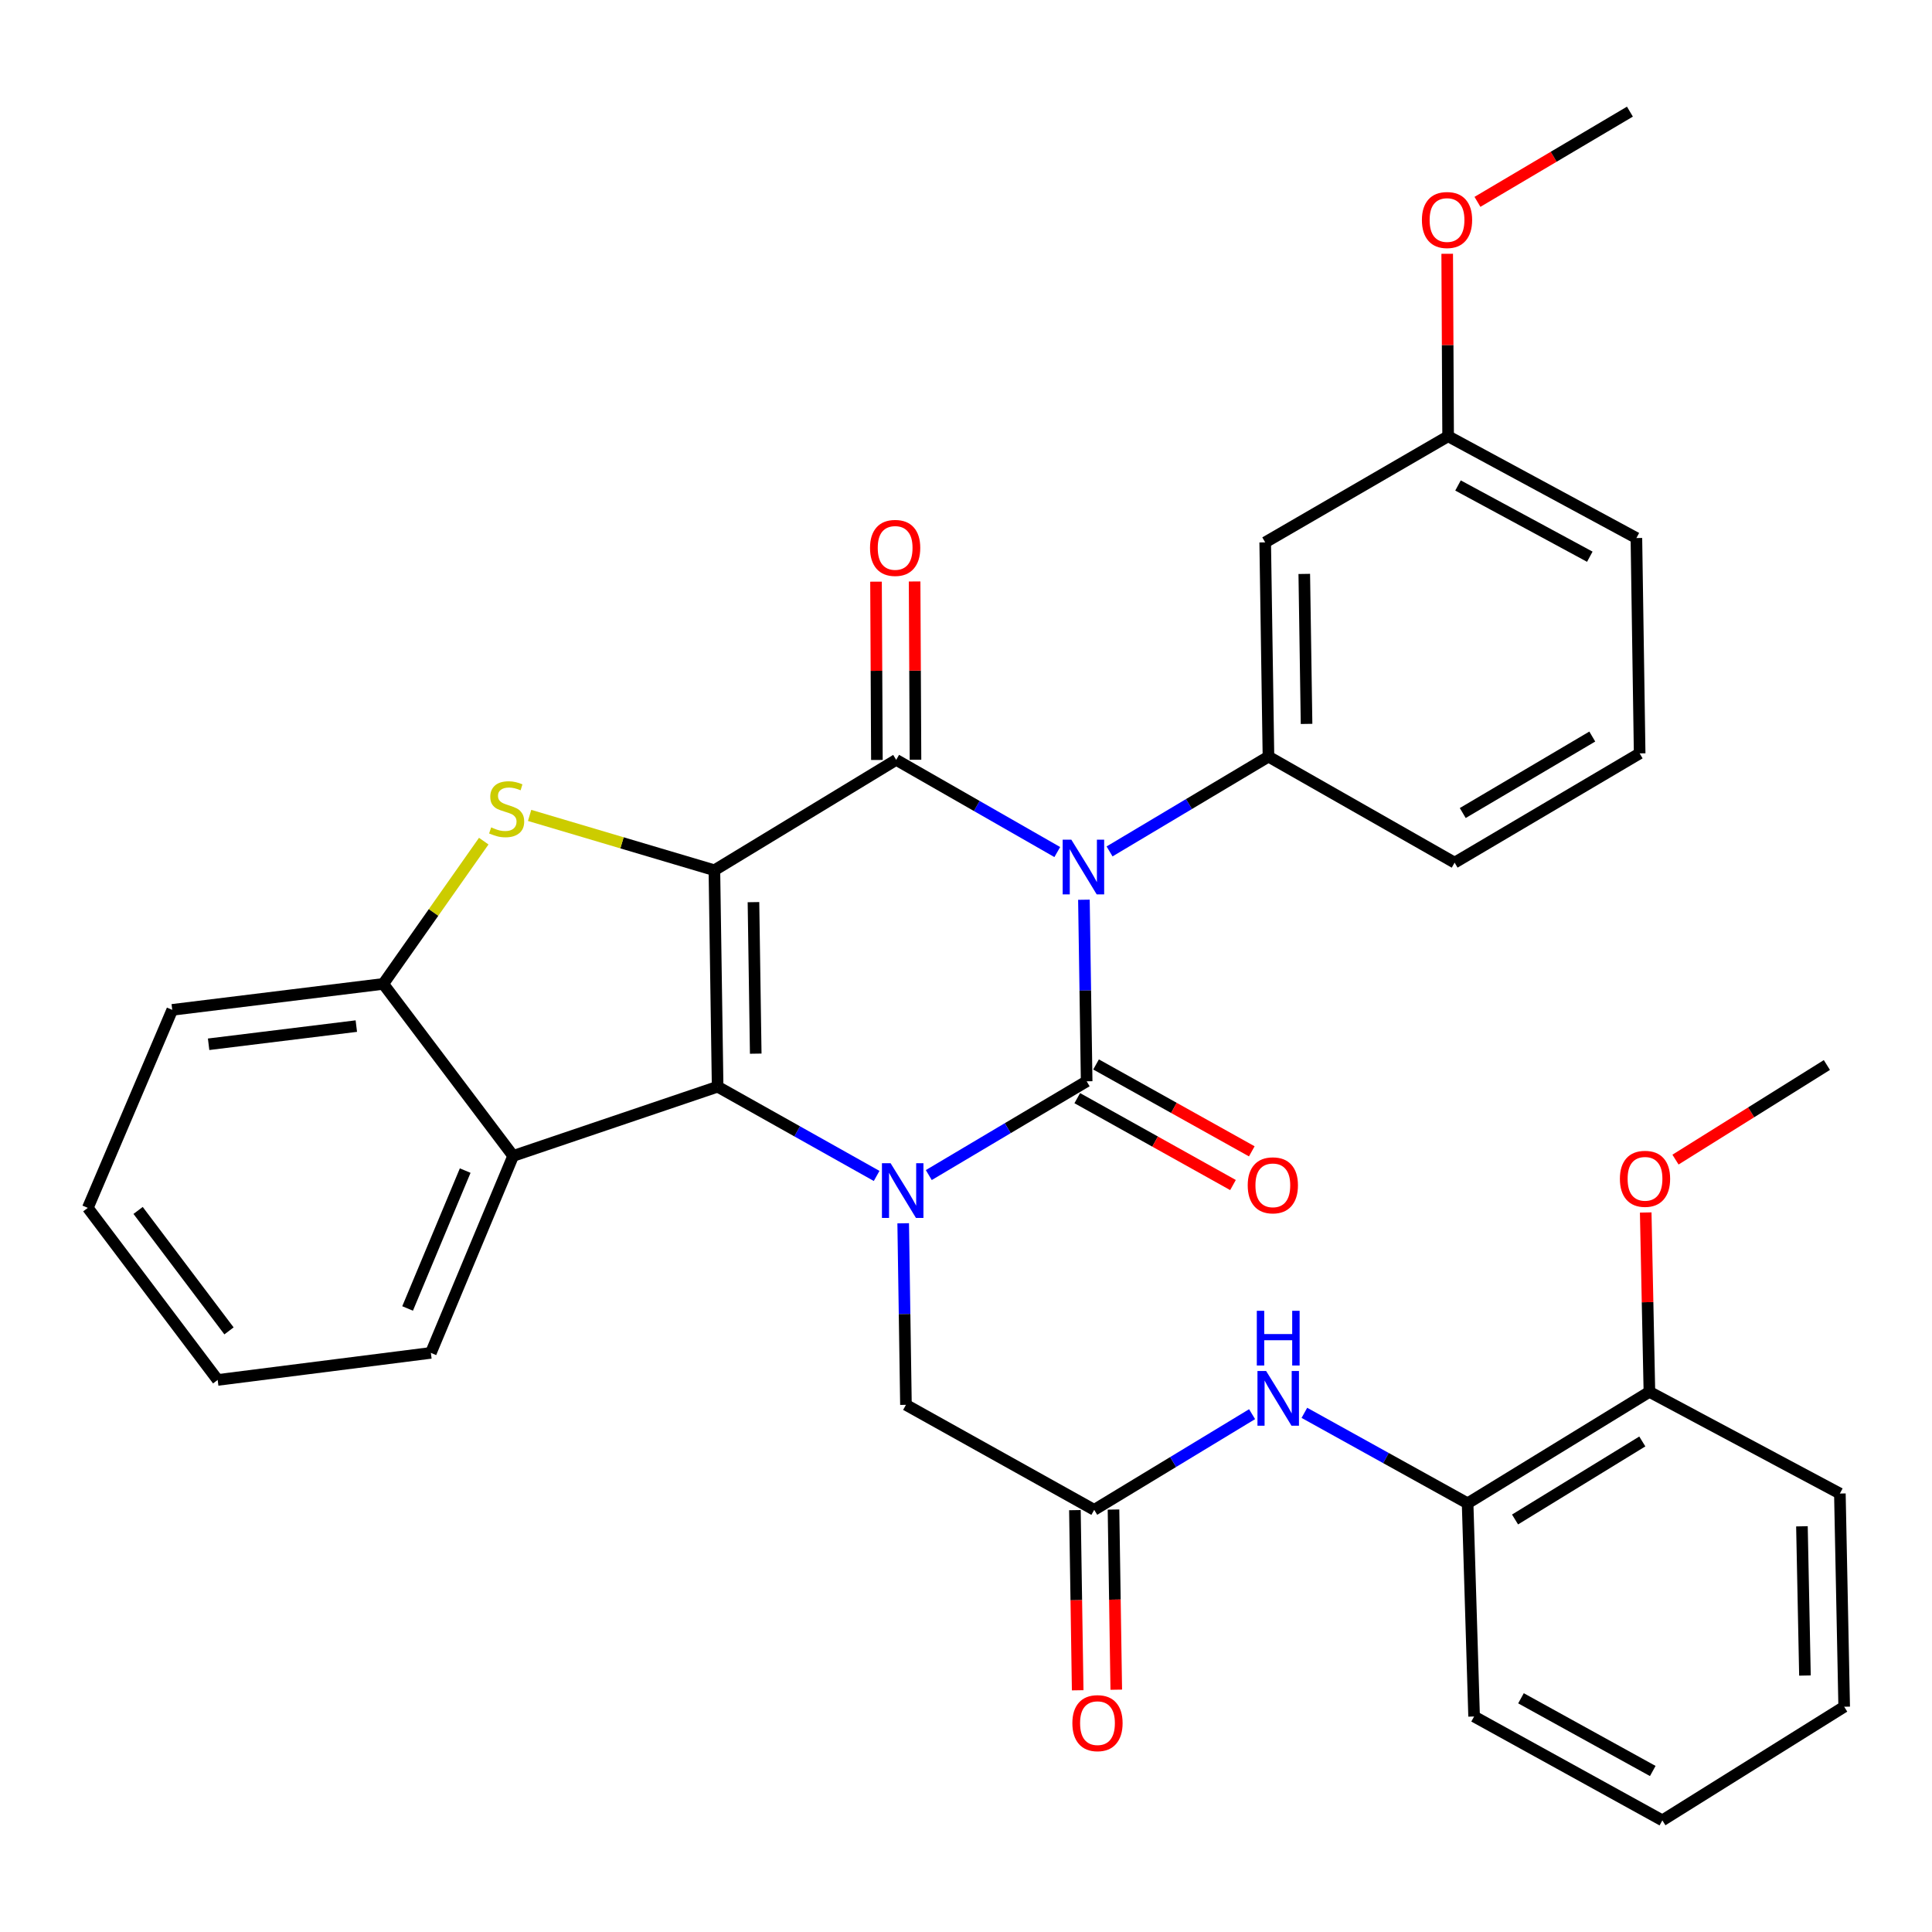 <?xml version='1.0' encoding='iso-8859-1'?>
<svg version='1.1' baseProfile='full'
              xmlns='http://www.w3.org/2000/svg'
                      xmlns:rdkit='http://www.rdkit.org/xml'
                      xmlns:xlink='http://www.w3.org/1999/xlink'
                  xml:space='preserve'
width='1000px' height='1000px' viewBox='0 0 1000 1000'>
<!-- END OF HEADER -->
<rect style='opacity:1.0;fill:#FFFFFF;stroke:none' width='1000' height='1000' x='0' y='0'> </rect>
<path class='bond-3' d='M 369.768,450.442 L 371.444,562.475' style='fill:none;fill-rule:evenodd;stroke:#000000;stroke-width:6px;stroke-linecap:butt;stroke-linejoin:miter;stroke-opacity:1' />
<path class='bond-3' d='M 389.992,466.948 L 391.165,545.371' style='fill:none;fill-rule:evenodd;stroke:#000000;stroke-width:6px;stroke-linecap:butt;stroke-linejoin:miter;stroke-opacity:1' />
<path class='bond-4' d='M 369.768,450.442 L 463.869,393.305' style='fill:none;fill-rule:evenodd;stroke:#000000;stroke-width:6px;stroke-linecap:butt;stroke-linejoin:miter;stroke-opacity:1' />
<path class='bond-5' d='M 369.768,450.442 L 321.947,436.248' style='fill:none;fill-rule:evenodd;stroke:#000000;stroke-width:6px;stroke-linecap:butt;stroke-linejoin:miter;stroke-opacity:1' />
<path class='bond-5' d='M 321.947,436.248 L 274.125,422.055' style='fill:none;fill-rule:evenodd;stroke:#CCCC00;stroke-width:6px;stroke-linecap:butt;stroke-linejoin:miter;stroke-opacity:1' />
<path class='bond-0' d='M 547.246,441.022 L 505.557,417.163' style='fill:none;fill-rule:evenodd;stroke:#0000FF;stroke-width:6px;stroke-linecap:butt;stroke-linejoin:miter;stroke-opacity:1' />
<path class='bond-0' d='M 505.557,417.163 L 463.869,393.305' style='fill:none;fill-rule:evenodd;stroke:#000000;stroke-width:6px;stroke-linecap:butt;stroke-linejoin:miter;stroke-opacity:1' />
<path class='bond-1' d='M 561.033,465.699 L 561.743,512.689' style='fill:none;fill-rule:evenodd;stroke:#0000FF;stroke-width:6px;stroke-linecap:butt;stroke-linejoin:miter;stroke-opacity:1' />
<path class='bond-1' d='M 561.743,512.689 L 562.453,559.678' style='fill:none;fill-rule:evenodd;stroke:#000000;stroke-width:6px;stroke-linecap:butt;stroke-linejoin:miter;stroke-opacity:1' />
<path class='bond-7' d='M 574.305,440.696 L 615.429,416.162' style='fill:none;fill-rule:evenodd;stroke:#0000FF;stroke-width:6px;stroke-linecap:butt;stroke-linejoin:miter;stroke-opacity:1' />
<path class='bond-7' d='M 615.429,416.162 L 656.553,391.629' style='fill:none;fill-rule:evenodd;stroke:#000000;stroke-width:6px;stroke-linecap:butt;stroke-linejoin:miter;stroke-opacity:1' />
<path class='bond-12' d='M 557.587,568.4 L 597.889,590.886' style='fill:none;fill-rule:evenodd;stroke:#000000;stroke-width:6px;stroke-linecap:butt;stroke-linejoin:miter;stroke-opacity:1' />
<path class='bond-12' d='M 597.889,590.886 L 638.192,613.372' style='fill:none;fill-rule:evenodd;stroke:#FF0000;stroke-width:6px;stroke-linecap:butt;stroke-linejoin:miter;stroke-opacity:1' />
<path class='bond-12' d='M 567.318,550.957 L 607.621,573.443' style='fill:none;fill-rule:evenodd;stroke:#000000;stroke-width:6px;stroke-linecap:butt;stroke-linejoin:miter;stroke-opacity:1' />
<path class='bond-12' d='M 607.621,573.443 L 647.924,595.929' style='fill:none;fill-rule:evenodd;stroke:#FF0000;stroke-width:6px;stroke-linecap:butt;stroke-linejoin:miter;stroke-opacity:1' />
<path class='bond-35' d='M 562.453,559.678 L 521.596,583.946' style='fill:none;fill-rule:evenodd;stroke:#000000;stroke-width:6px;stroke-linecap:butt;stroke-linejoin:miter;stroke-opacity:1' />
<path class='bond-35' d='M 521.596,583.946 L 480.74,608.214' style='fill:none;fill-rule:evenodd;stroke:#0000FF;stroke-width:6px;stroke-linecap:butt;stroke-linejoin:miter;stroke-opacity:1' />
<path class='bond-2' d='M 453.745,608.669 L 412.595,585.572' style='fill:none;fill-rule:evenodd;stroke:#0000FF;stroke-width:6px;stroke-linecap:butt;stroke-linejoin:miter;stroke-opacity:1' />
<path class='bond-2' d='M 412.595,585.572 L 371.444,562.475' style='fill:none;fill-rule:evenodd;stroke:#000000;stroke-width:6px;stroke-linecap:butt;stroke-linejoin:miter;stroke-opacity:1' />
<path class='bond-10' d='M 467.489,633.171 L 468.203,680.155' style='fill:none;fill-rule:evenodd;stroke:#0000FF;stroke-width:6px;stroke-linecap:butt;stroke-linejoin:miter;stroke-opacity:1' />
<path class='bond-10' d='M 468.203,680.155 L 468.918,727.14' style='fill:none;fill-rule:evenodd;stroke:#000000;stroke-width:6px;stroke-linecap:butt;stroke-linejoin:miter;stroke-opacity:1' />
<path class='bond-6' d='M 371.444,562.475 L 265.603,598.306' style='fill:none;fill-rule:evenodd;stroke:#000000;stroke-width:6px;stroke-linecap:butt;stroke-linejoin:miter;stroke-opacity:1' />
<path class='bond-14' d='M 473.856,393.255 L 473.627,347.112' style='fill:none;fill-rule:evenodd;stroke:#000000;stroke-width:6px;stroke-linecap:butt;stroke-linejoin:miter;stroke-opacity:1' />
<path class='bond-14' d='M 473.627,347.112 L 473.399,300.969' style='fill:none;fill-rule:evenodd;stroke:#FF0000;stroke-width:6px;stroke-linecap:butt;stroke-linejoin:miter;stroke-opacity:1' />
<path class='bond-14' d='M 453.882,393.354 L 453.653,347.211' style='fill:none;fill-rule:evenodd;stroke:#000000;stroke-width:6px;stroke-linecap:butt;stroke-linejoin:miter;stroke-opacity:1' />
<path class='bond-14' d='M 453.653,347.211 L 453.425,301.068' style='fill:none;fill-rule:evenodd;stroke:#FF0000;stroke-width:6px;stroke-linecap:butt;stroke-linejoin:miter;stroke-opacity:1' />
<path class='bond-8' d='M 250.387,435.37 L 224.383,472.318' style='fill:none;fill-rule:evenodd;stroke:#CCCC00;stroke-width:6px;stroke-linecap:butt;stroke-linejoin:miter;stroke-opacity:1' />
<path class='bond-8' d='M 224.383,472.318 L 198.379,509.266' style='fill:none;fill-rule:evenodd;stroke:#000000;stroke-width:6px;stroke-linecap:butt;stroke-linejoin:miter;stroke-opacity:1' />
<path class='bond-20' d='M 265.603,598.306 L 223.014,700.252' style='fill:none;fill-rule:evenodd;stroke:#000000;stroke-width:6px;stroke-linecap:butt;stroke-linejoin:miter;stroke-opacity:1' />
<path class='bond-20' d='M 240.784,605.898 L 210.972,677.261' style='fill:none;fill-rule:evenodd;stroke:#000000;stroke-width:6px;stroke-linecap:butt;stroke-linejoin:miter;stroke-opacity:1' />
<path class='bond-34' d='M 265.603,598.306 L 198.379,509.266' style='fill:none;fill-rule:evenodd;stroke:#000000;stroke-width:6px;stroke-linecap:butt;stroke-linejoin:miter;stroke-opacity:1' />
<path class='bond-13' d='M 656.553,391.629 L 654.866,280.728' style='fill:none;fill-rule:evenodd;stroke:#000000;stroke-width:6px;stroke-linecap:butt;stroke-linejoin:miter;stroke-opacity:1' />
<path class='bond-13' d='M 676.272,374.69 L 675.091,297.059' style='fill:none;fill-rule:evenodd;stroke:#000000;stroke-width:6px;stroke-linecap:butt;stroke-linejoin:miter;stroke-opacity:1' />
<path class='bond-19' d='M 656.553,391.629 L 752.906,446.503' style='fill:none;fill-rule:evenodd;stroke:#000000;stroke-width:6px;stroke-linecap:butt;stroke-linejoin:miter;stroke-opacity:1' />
<path class='bond-23' d='M 198.379,509.266 L 89.154,522.704' style='fill:none;fill-rule:evenodd;stroke:#000000;stroke-width:6px;stroke-linecap:butt;stroke-linejoin:miter;stroke-opacity:1' />
<path class='bond-23' d='M 184.434,531.106 L 107.976,540.513' style='fill:none;fill-rule:evenodd;stroke:#000000;stroke-width:6px;stroke-linecap:butt;stroke-linejoin:miter;stroke-opacity:1' />
<path class='bond-9' d='M 566.359,781.491 L 468.918,727.14' style='fill:none;fill-rule:evenodd;stroke:#000000;stroke-width:6px;stroke-linecap:butt;stroke-linejoin:miter;stroke-opacity:1' />
<path class='bond-11' d='M 566.359,781.491 L 607.218,756.732' style='fill:none;fill-rule:evenodd;stroke:#000000;stroke-width:6px;stroke-linecap:butt;stroke-linejoin:miter;stroke-opacity:1' />
<path class='bond-11' d='M 607.218,756.732 L 648.078,731.972' style='fill:none;fill-rule:evenodd;stroke:#0000FF;stroke-width:6px;stroke-linecap:butt;stroke-linejoin:miter;stroke-opacity:1' />
<path class='bond-16' d='M 556.373,781.645 L 557.09,828.268' style='fill:none;fill-rule:evenodd;stroke:#000000;stroke-width:6px;stroke-linecap:butt;stroke-linejoin:miter;stroke-opacity:1' />
<path class='bond-16' d='M 557.09,828.268 L 557.808,874.891' style='fill:none;fill-rule:evenodd;stroke:#FF0000;stroke-width:6px;stroke-linecap:butt;stroke-linejoin:miter;stroke-opacity:1' />
<path class='bond-16' d='M 576.345,781.338 L 577.062,827.961' style='fill:none;fill-rule:evenodd;stroke:#000000;stroke-width:6px;stroke-linecap:butt;stroke-linejoin:miter;stroke-opacity:1' />
<path class='bond-16' d='M 577.062,827.961 L 577.78,874.583' style='fill:none;fill-rule:evenodd;stroke:#FF0000;stroke-width:6px;stroke-linecap:butt;stroke-linejoin:miter;stroke-opacity:1' />
<path class='bond-15' d='M 675.144,731.282 L 717.387,754.695' style='fill:none;fill-rule:evenodd;stroke:#0000FF;stroke-width:6px;stroke-linecap:butt;stroke-linejoin:miter;stroke-opacity:1' />
<path class='bond-15' d='M 717.387,754.695 L 759.631,778.107' style='fill:none;fill-rule:evenodd;stroke:#000000;stroke-width:6px;stroke-linecap:butt;stroke-linejoin:miter;stroke-opacity:1' />
<path class='bond-18' d='M 654.866,280.728 L 749.544,225.81' style='fill:none;fill-rule:evenodd;stroke:#000000;stroke-width:6px;stroke-linecap:butt;stroke-linejoin:miter;stroke-opacity:1' />
<path class='bond-17' d='M 759.631,778.107 L 853.731,720.415' style='fill:none;fill-rule:evenodd;stroke:#000000;stroke-width:6px;stroke-linecap:butt;stroke-linejoin:miter;stroke-opacity:1' />
<path class='bond-17' d='M 784.186,786.482 L 850.056,746.097' style='fill:none;fill-rule:evenodd;stroke:#000000;stroke-width:6px;stroke-linecap:butt;stroke-linejoin:miter;stroke-opacity:1' />
<path class='bond-25' d='M 759.631,778.107 L 762.993,888.453' style='fill:none;fill-rule:evenodd;stroke:#000000;stroke-width:6px;stroke-linecap:butt;stroke-linejoin:miter;stroke-opacity:1' />
<path class='bond-21' d='M 853.731,720.415 L 852.775,674.001' style='fill:none;fill-rule:evenodd;stroke:#000000;stroke-width:6px;stroke-linecap:butt;stroke-linejoin:miter;stroke-opacity:1' />
<path class='bond-21' d='M 852.775,674.001 L 851.818,627.588' style='fill:none;fill-rule:evenodd;stroke:#FF0000;stroke-width:6px;stroke-linecap:butt;stroke-linejoin:miter;stroke-opacity:1' />
<path class='bond-26' d='M 853.731,720.415 L 952.315,773.058' style='fill:none;fill-rule:evenodd;stroke:#000000;stroke-width:6px;stroke-linecap:butt;stroke-linejoin:miter;stroke-opacity:1' />
<path class='bond-22' d='M 749.544,225.81 L 749.305,178.585' style='fill:none;fill-rule:evenodd;stroke:#000000;stroke-width:6px;stroke-linecap:butt;stroke-linejoin:miter;stroke-opacity:1' />
<path class='bond-22' d='M 749.305,178.585 L 749.067,131.36' style='fill:none;fill-rule:evenodd;stroke:#FF0000;stroke-width:6px;stroke-linecap:butt;stroke-linejoin:miter;stroke-opacity:1' />
<path class='bond-37' d='M 749.544,225.81 L 846.996,278.486' style='fill:none;fill-rule:evenodd;stroke:#000000;stroke-width:6px;stroke-linecap:butt;stroke-linejoin:miter;stroke-opacity:1' />
<path class='bond-37' d='M 754.664,251.283 L 822.88,288.156' style='fill:none;fill-rule:evenodd;stroke:#000000;stroke-width:6px;stroke-linecap:butt;stroke-linejoin:miter;stroke-opacity:1' />
<path class='bond-24' d='M 752.906,446.503 L 848.682,389.953' style='fill:none;fill-rule:evenodd;stroke:#000000;stroke-width:6px;stroke-linecap:butt;stroke-linejoin:miter;stroke-opacity:1' />
<path class='bond-24' d='M 757.117,420.82 L 824.161,381.236' style='fill:none;fill-rule:evenodd;stroke:#000000;stroke-width:6px;stroke-linecap:butt;stroke-linejoin:miter;stroke-opacity:1' />
<path class='bond-30' d='M 223.014,700.252 L 112.668,714.256' style='fill:none;fill-rule:evenodd;stroke:#000000;stroke-width:6px;stroke-linecap:butt;stroke-linejoin:miter;stroke-opacity:1' />
<path class='bond-28' d='M 867.232,600.211 L 906.411,575.728' style='fill:none;fill-rule:evenodd;stroke:#FF0000;stroke-width:6px;stroke-linecap:butt;stroke-linejoin:miter;stroke-opacity:1' />
<path class='bond-28' d='M 906.411,575.728 L 945.59,551.245' style='fill:none;fill-rule:evenodd;stroke:#000000;stroke-width:6px;stroke-linecap:butt;stroke-linejoin:miter;stroke-opacity:1' />
<path class='bond-29' d='M 764.728,104.48 L 804.186,81.132' style='fill:none;fill-rule:evenodd;stroke:#FF0000;stroke-width:6px;stroke-linecap:butt;stroke-linejoin:miter;stroke-opacity:1' />
<path class='bond-29' d='M 804.186,81.132 L 843.644,57.783' style='fill:none;fill-rule:evenodd;stroke:#000000;stroke-width:6px;stroke-linecap:butt;stroke-linejoin:miter;stroke-opacity:1' />
<path class='bond-31' d='M 89.154,522.704 L 45.455,625.194' style='fill:none;fill-rule:evenodd;stroke:#000000;stroke-width:6px;stroke-linecap:butt;stroke-linejoin:miter;stroke-opacity:1' />
<path class='bond-27' d='M 848.682,389.953 L 846.996,278.486' style='fill:none;fill-rule:evenodd;stroke:#000000;stroke-width:6px;stroke-linecap:butt;stroke-linejoin:miter;stroke-opacity:1' />
<path class='bond-32' d='M 762.993,888.453 L 860.434,942.217' style='fill:none;fill-rule:evenodd;stroke:#000000;stroke-width:6px;stroke-linecap:butt;stroke-linejoin:miter;stroke-opacity:1' />
<path class='bond-32' d='M 787.259,879.029 L 855.467,916.664' style='fill:none;fill-rule:evenodd;stroke:#000000;stroke-width:6px;stroke-linecap:butt;stroke-linejoin:miter;stroke-opacity:1' />
<path class='bond-38' d='M 952.315,773.058 L 954.545,883.404' style='fill:none;fill-rule:evenodd;stroke:#000000;stroke-width:6px;stroke-linecap:butt;stroke-linejoin:miter;stroke-opacity:1' />
<path class='bond-38' d='M 932.679,790.014 L 934.241,867.256' style='fill:none;fill-rule:evenodd;stroke:#000000;stroke-width:6px;stroke-linecap:butt;stroke-linejoin:miter;stroke-opacity:1' />
<path class='bond-36' d='M 112.668,714.256 L 45.455,625.194' style='fill:none;fill-rule:evenodd;stroke:#000000;stroke-width:6px;stroke-linecap:butt;stroke-linejoin:miter;stroke-opacity:1' />
<path class='bond-36' d='M 118.529,688.865 L 71.48,626.521' style='fill:none;fill-rule:evenodd;stroke:#000000;stroke-width:6px;stroke-linecap:butt;stroke-linejoin:miter;stroke-opacity:1' />
<path class='bond-33' d='M 860.434,942.217 L 954.545,883.404' style='fill:none;fill-rule:evenodd;stroke:#000000;stroke-width:6px;stroke-linecap:butt;stroke-linejoin:miter;stroke-opacity:1' />
<path  class='atom-1' d='M 554.517 434.606
L 563.797 449.606
Q 564.717 451.086, 566.197 453.766
Q 567.677 456.446, 567.757 456.606
L 567.757 434.606
L 571.517 434.606
L 571.517 462.926
L 567.637 462.926
L 557.677 446.526
Q 556.517 444.606, 555.277 442.406
Q 554.077 440.206, 553.717 439.526
L 553.717 462.926
L 550.037 462.926
L 550.037 434.606
L 554.517 434.606
' fill='#0000FF'/>
<path  class='atom-3' d='M 460.971 602.079
L 470.251 617.079
Q 471.171 618.559, 472.651 621.239
Q 474.131 623.919, 474.211 624.079
L 474.211 602.079
L 477.971 602.079
L 477.971 630.399
L 474.091 630.399
L 464.131 613.999
Q 462.971 612.079, 461.731 609.879
Q 460.531 607.679, 460.171 606.999
L 460.171 630.399
L 456.491 630.399
L 456.491 602.079
L 460.971 602.079
' fill='#0000FF'/>
<path  class='atom-6' d='M 254.241 428.248
Q 254.561 428.368, 255.881 428.928
Q 257.201 429.488, 258.641 429.848
Q 260.121 430.168, 261.561 430.168
Q 264.241 430.168, 265.801 428.888
Q 267.361 427.568, 267.361 425.288
Q 267.361 423.728, 266.561 422.768
Q 265.801 421.808, 264.601 421.288
Q 263.401 420.768, 261.401 420.168
Q 258.881 419.408, 257.361 418.688
Q 255.881 417.968, 254.801 416.448
Q 253.761 414.928, 253.761 412.368
Q 253.761 408.808, 256.161 406.608
Q 258.601 404.408, 263.401 404.408
Q 266.681 404.408, 270.401 405.968
L 269.481 409.048
Q 266.081 407.648, 263.521 407.648
Q 260.761 407.648, 259.241 408.808
Q 257.721 409.928, 257.761 411.888
Q 257.761 413.408, 258.521 414.328
Q 259.321 415.248, 260.441 415.768
Q 261.601 416.288, 263.521 416.888
Q 266.081 417.688, 267.601 418.488
Q 269.121 419.288, 270.201 420.928
Q 271.321 422.528, 271.321 425.288
Q 271.321 429.208, 268.681 431.328
Q 266.081 433.408, 261.721 433.408
Q 259.201 433.408, 257.281 432.848
Q 255.401 432.328, 253.161 431.408
L 254.241 428.248
' fill='#CCCC00'/>
<path  class='atom-12' d='M 655.342 709.617
L 664.622 724.617
Q 665.542 726.097, 667.022 728.777
Q 668.502 731.457, 668.582 731.617
L 668.582 709.617
L 672.342 709.617
L 672.342 737.937
L 668.462 737.937
L 658.502 721.537
Q 657.342 719.617, 656.102 717.417
Q 654.902 715.217, 654.542 714.537
L 654.542 737.937
L 650.862 737.937
L 650.862 709.617
L 655.342 709.617
' fill='#0000FF'/>
<path  class='atom-12' d='M 650.522 678.465
L 654.362 678.465
L 654.362 690.505
L 668.842 690.505
L 668.842 678.465
L 672.682 678.465
L 672.682 706.785
L 668.842 706.785
L 668.842 693.705
L 654.362 693.705
L 654.362 706.785
L 650.522 706.785
L 650.522 678.465
' fill='#0000FF'/>
<path  class='atom-13' d='M 645.817 613.522
Q 645.817 606.722, 649.177 602.922
Q 652.537 599.122, 658.817 599.122
Q 665.097 599.122, 668.457 602.922
Q 671.817 606.722, 671.817 613.522
Q 671.817 620.402, 668.417 624.322
Q 665.017 628.202, 658.817 628.202
Q 652.577 628.202, 649.177 624.322
Q 645.817 620.442, 645.817 613.522
M 658.817 625.002
Q 663.137 625.002, 665.457 622.122
Q 667.817 619.202, 667.817 613.522
Q 667.817 607.962, 665.457 605.162
Q 663.137 602.322, 658.817 602.322
Q 654.497 602.322, 652.137 605.122
Q 649.817 607.922, 649.817 613.522
Q 649.817 619.242, 652.137 622.122
Q 654.497 625.002, 658.817 625.002
' fill='#FF0000'/>
<path  class='atom-15' d='M 450.325 283.593
Q 450.325 276.793, 453.685 272.993
Q 457.045 269.193, 463.325 269.193
Q 469.605 269.193, 472.965 272.993
Q 476.325 276.793, 476.325 283.593
Q 476.325 290.473, 472.925 294.393
Q 469.525 298.273, 463.325 298.273
Q 457.085 298.273, 453.685 294.393
Q 450.325 290.513, 450.325 283.593
M 463.325 295.073
Q 467.645 295.073, 469.965 292.193
Q 472.325 289.273, 472.325 283.593
Q 472.325 278.033, 469.965 275.233
Q 467.645 272.393, 463.325 272.393
Q 459.005 272.393, 456.645 275.193
Q 454.325 277.993, 454.325 283.593
Q 454.325 289.313, 456.645 292.193
Q 459.005 295.073, 463.325 295.073
' fill='#FF0000'/>
<path  class='atom-17' d='M 555.056 891.895
Q 555.056 885.095, 558.416 881.295
Q 561.776 877.495, 568.056 877.495
Q 574.336 877.495, 577.696 881.295
Q 581.056 885.095, 581.056 891.895
Q 581.056 898.775, 577.656 902.695
Q 574.256 906.575, 568.056 906.575
Q 561.816 906.575, 558.416 902.695
Q 555.056 898.815, 555.056 891.895
M 568.056 903.375
Q 572.376 903.375, 574.696 900.495
Q 577.056 897.575, 577.056 891.895
Q 577.056 886.335, 574.696 883.535
Q 572.376 880.695, 568.056 880.695
Q 563.736 880.695, 561.376 883.495
Q 559.056 886.295, 559.056 891.895
Q 559.056 897.615, 561.376 900.495
Q 563.736 903.375, 568.056 903.375
' fill='#FF0000'/>
<path  class='atom-22' d='M 838.457 610.149
Q 838.457 603.349, 841.817 599.549
Q 845.177 595.749, 851.457 595.749
Q 857.737 595.749, 861.097 599.549
Q 864.457 603.349, 864.457 610.149
Q 864.457 617.029, 861.057 620.949
Q 857.657 624.829, 851.457 624.829
Q 845.217 624.829, 841.817 620.949
Q 838.457 617.069, 838.457 610.149
M 851.457 621.629
Q 855.777 621.629, 858.097 618.749
Q 860.457 615.829, 860.457 610.149
Q 860.457 604.589, 858.097 601.789
Q 855.777 598.949, 851.457 598.949
Q 847.137 598.949, 844.777 601.749
Q 842.457 604.549, 842.457 610.149
Q 842.457 615.869, 844.777 618.749
Q 847.137 621.629, 851.457 621.629
' fill='#FF0000'/>
<path  class='atom-23' d='M 735.978 113.879
Q 735.978 107.079, 739.338 103.279
Q 742.698 99.48, 748.978 99.48
Q 755.258 99.48, 758.618 103.279
Q 761.978 107.079, 761.978 113.879
Q 761.978 120.759, 758.578 124.679
Q 755.178 128.559, 748.978 128.559
Q 742.738 128.559, 739.338 124.679
Q 735.978 120.799, 735.978 113.879
M 748.978 125.359
Q 753.298 125.359, 755.618 122.479
Q 757.978 119.559, 757.978 113.879
Q 757.978 108.319, 755.618 105.519
Q 753.298 102.679, 748.978 102.679
Q 744.658 102.679, 742.298 105.479
Q 739.978 108.279, 739.978 113.879
Q 739.978 119.599, 742.298 122.479
Q 744.658 125.359, 748.978 125.359
' fill='#FF0000'/>
</svg>
